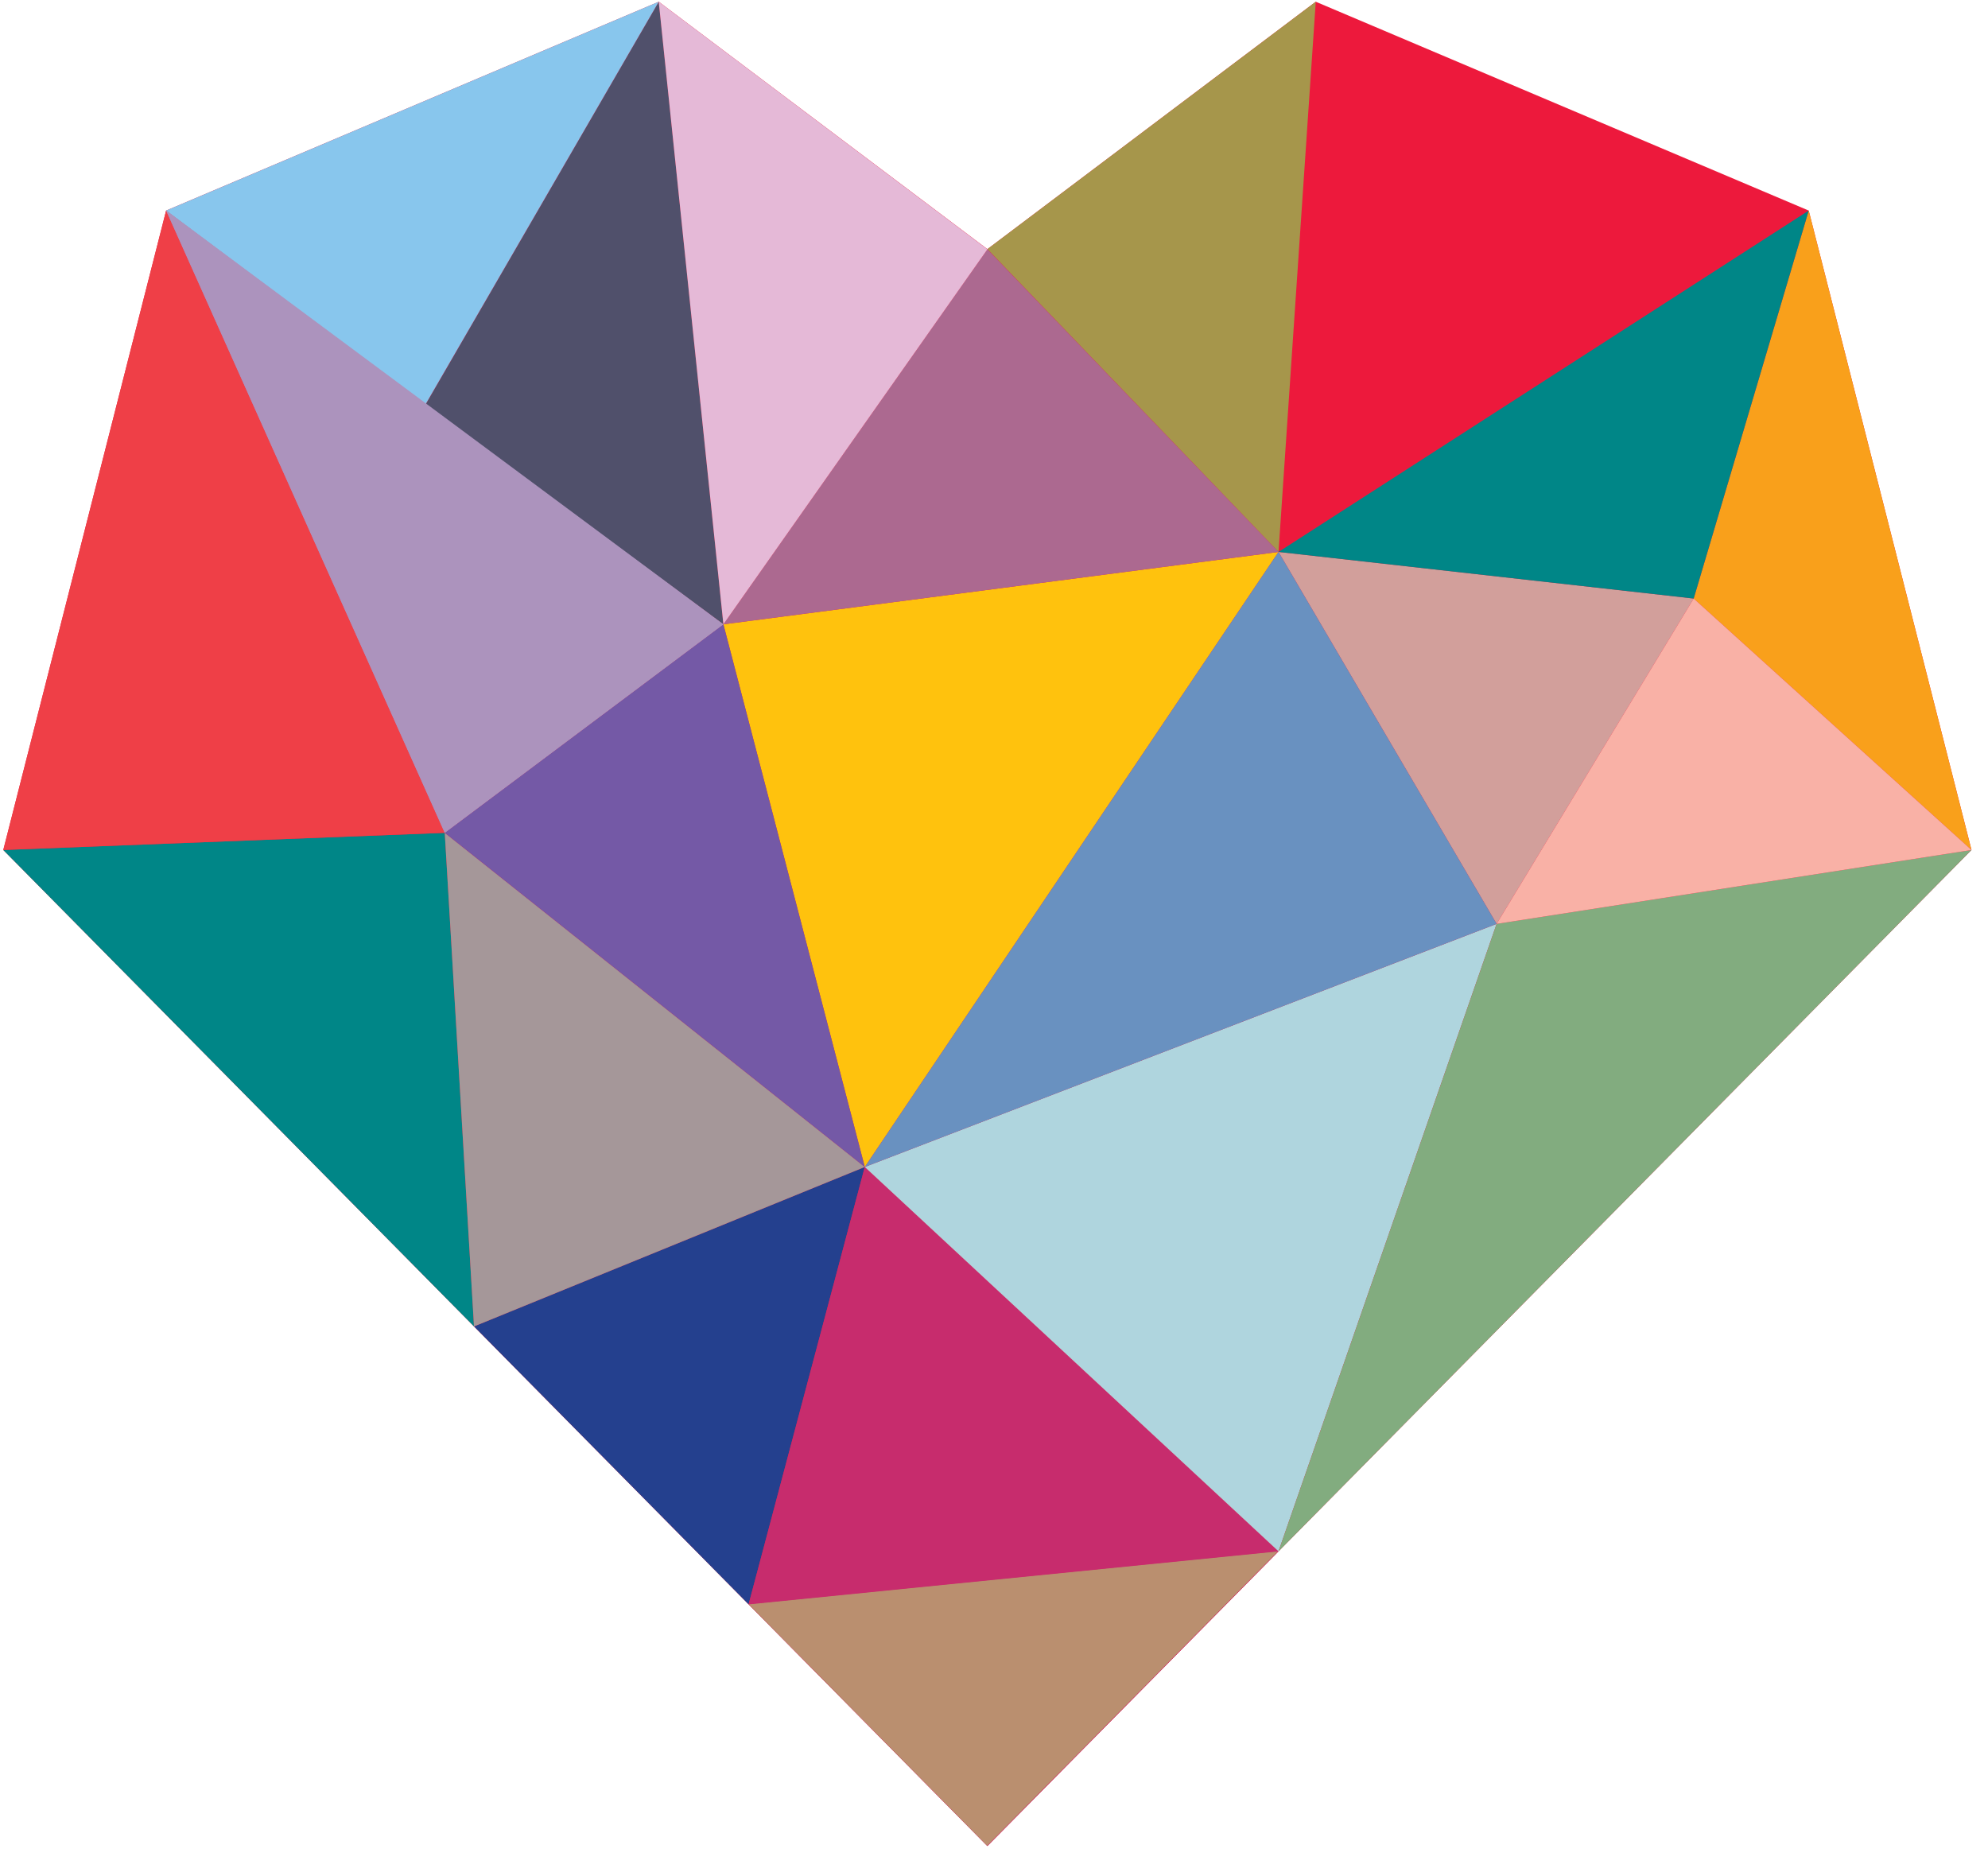 <?xml version="1.0" encoding="UTF-8" standalone="no"?>
<!DOCTYPE svg PUBLIC "-//W3C//DTD SVG 1.1//EN" "http://www.w3.org/Graphics/SVG/1.1/DTD/svg11.dtd">
<svg width="100%" height="100%" viewBox="0 0 959 905" version="1.1" xmlns="http://www.w3.org/2000/svg" xmlns:xlink="http://www.w3.org/1999/xlink" xml:space="preserve" xmlns:serif="http://www.serif.com/" style="fill-rule:evenodd;clip-rule:evenodd;stroke-linejoin:round;stroke-miterlimit:2;">
    <g transform="matrix(4.167,0,0,4.167,-1266.64,-1023.54)">
        <clipPath id="_clip1">
            <path d="M282.54,343.138C282.54,409.38 342.784,463.079 417.099,463.079C491.414,463.079 501.889,394.163 542.734,334.841C568.577,297.309 491.414,223.197 417.099,223.197C342.784,223.197 282.54,276.897 282.54,343.138Z" clip-rule="nonzero"/>
        </clipPath>
        <g clip-path="url(#_clip1)">
            <g transform="matrix(1,0,0,1,532.2,361.13)">
                <path d="M0,-17.108L-113.927,98.193L-163.29,48.235L-227.851,-17.108L-209.001,-91.125L-151.966,-115.301L-113.927,-86.662L-75.913,-115.301L-18.844,-91.125L0,-17.108Z" style="fill:rgb(237,25,60);fill-rule:nonzero;"/>
            </g>
            <g transform="matrix(1,0,0,1,418.277,280.883)">
                <path d="M0,-6.416L33.7,28.638L38.012,-35.054L0,-6.416Z" style="fill:rgb(166,150,75);fill-rule:nonzero;"/>
            </g>
            <g transform="matrix(1,0,0,1,451.978,380.719)">
                <path d="M0,-71.198L-47.899,0L-64.265,-62.819L0,-71.198Z" style="fill:rgb(255,194,13);fill-rule:nonzero;"/>
            </g>
            <g transform="matrix(1,0,0,1,404.081,431.348)">
                <path d="M0,-50.631L-13.449,0L-45.238,-32.174L0,-50.631Z" style="fill:rgb(36,64,142);fill-rule:nonzero;"/>
            </g>
            <g transform="matrix(1,0,0,1,418.273,425.211)">
                <path d="M0,34.112L-27.641,6.137L33.704,0L0,34.112Z" style="fill:rgb(199,44,109);fill-rule:nonzero;"/>
            </g>
        </g>
    </g>
    <g transform="matrix(4.167,0,0,4.167,0,905.438)">
        <clipPath id="_clip2">
            <path d="M86.639,-31.606L114.28,-3.631L147.984,-37.743L86.639,-31.606Z" clip-rule="nonzero"/>
        </clipPath>
        <g clip-path="url(#_clip2)">
            <path d="M0,-217.305L227.571,-217.305L227.119,0L0,-4.002L0,-217.305Z" style="fill:rgb(186,143,111);fill-rule:nonzero;"/>
        </g>
    </g>
    <g transform="matrix(4.167,0,0,4.167,-1266.64,-1023.54)">
        <clipPath id="_clip3">
            <path d="M282.54,343.138C282.54,409.38 342.784,463.079 417.099,463.079C491.414,463.079 501.889,394.163 542.734,334.841C568.577,297.309 491.414,223.197 417.099,223.197C342.784,223.197 282.54,276.897 282.54,343.138Z" clip-rule="nonzero"/>
        </clipPath>
        <g clip-path="url(#_clip3)">
            <g transform="matrix(1,0,0,1,404.081,431.348)">
                <path d="M0,-50.631L47.897,-6.137L-13.449,0L0,-50.631Z" style="fill:rgb(199,44,109);fill-rule:nonzero;"/>
            </g>
            <g transform="matrix(1,0,0,1,451.978,352.575)">
                <path d="M0,72.636L25.249,0L-47.897,28.142L0,72.636Z" style="fill:rgb(175,213,222);fill-rule:nonzero;"/>
            </g>
            <g transform="matrix(1,0,0,1,477.227,416.658)">
                <path d="M0,-64.083L54.973,-72.636L-25.249,8.553L0,-64.083Z" style="fill:rgb(130,172,127);fill-rule:nonzero;"/>
            </g>
            <g transform="matrix(1,0,0,1,451.978,352.575)">
                <path d="M0,-43.054L48.061,-37.659L25.249,0L0,-43.054Z" style="fill:rgb(210,159,155);fill-rule:nonzero;"/>
            </g>
            <g transform="matrix(1,0,0,1,355.457,399.174)">
                <path d="M0,-57.137L-51.109,-55.152L3.385,0L0,-57.137Z" style="fill:rgb(0,134,135);fill-rule:nonzero;"/>
            </g>
            <g transform="matrix(1,0,0,1,323.202,344.022)">
                <path d="M0,-74.02L32.255,-1.985L-18.853,0L0,-74.02Z" style="fill:rgb(239,63,71);fill-rule:nonzero;"/>
            </g>
            <g transform="matrix(1,0,0,1,323.202,342.037)">
                <path d="M0,-72.035L32.255,0L64.511,-24.137L0,-72.035Z" style="fill:rgb(172,147,189);fill-rule:nonzero;"/>
            </g>
            <g transform="matrix(1,0,0,1,355.457,399.174)">
                <path d="M0,-57.137L3.385,0L48.623,-18.458L0,-57.137Z" style="fill:rgb(165,151,153);fill-rule:nonzero;"/>
            </g>
            <g transform="matrix(1,0,0,1,513.356,344.022)">
                <path d="M0,-74.017L-13.317,-29.106L18.844,0L0,-74.017Z" style="fill:rgb(249,160,27);fill-rule:nonzero;"/>
            </g>
            <g transform="matrix(1,0,0,1,500.039,352.575)">
                <path d="M0,-37.659L-22.812,0L32.161,-8.553L0,-37.659Z" style="fill:rgb(249,177,166);fill-rule:nonzero;"/>
            </g>
            <g transform="matrix(1,0,0,1,513.356,314.916)">
                <path d="M0,-44.911L-61.379,-5.395L-13.317,0L0,-44.911Z" style="fill:rgb(0,134,135);fill-rule:nonzero;"/>
            </g>
            <g transform="matrix(1,0,0,1,380.234,317.9)">
                <path d="M0,-72.071L-27,-25.439L7.479,0L0,-72.071Z" style="fill:rgb(80,80,107);fill-rule:nonzero;"/>
            </g>
            <g transform="matrix(1,0,0,1,387.713,274.489)">
                <path d="M0,43.411L64.264,35.032L30.564,0L0,43.411Z" style="fill:rgb(172,105,144);fill-rule:nonzero;"/>
            </g>
            <g transform="matrix(1,0,0,1,451.978,380.719)">
                <path d="M0,-71.198L-47.897,0L25.249,-28.144L0,-71.198Z" style="fill:rgb(105,145,192);fill-rule:nonzero;"/>
            </g>
            <g transform="matrix(1,0,0,1,380.229,317.9)">
                <path d="M0,-72.071L38.049,-43.411L7.484,0L0,-72.071Z" style="fill:rgb(229,185,215);fill-rule:nonzero;"/>
            </g>
            <g transform="matrix(1,0,0,1,404.081,317.9)">
                <path d="M0,62.817L-48.623,24.138L-16.368,0L0,62.817Z" style="fill:rgb(116,89,166);fill-rule:nonzero;"/>
            </g>
            <g transform="matrix(1,0,0,1,380.229,292.433)">
                <path d="M0,-46.604L-26.994,0L-57.027,-22.428L0,-46.604Z" style="fill:rgb(136,198,237);fill-rule:nonzero;"/>
            </g>
            <g transform="matrix(1,0,0,1,323.202,342.037)">
                <path d="M0,-72.035L32.255,0L64.511,-24.137L0,-72.035Z" style="fill:rgb(172,147,189);fill-rule:nonzero;"/>
            </g>
            <g transform="matrix(1,0,0,1,517.077,434.828)">
                <path d="M0,23.855C6.527,23.855 10.801,18.408 10.801,13.195C10.801,9.908 8.875,7.184 5.213,6.057C8.218,4.367 10.331,1.596 10.331,-1.456C10.331,-5.354 7.608,-8.031 1.878,-8.031C-1.69,-8.031 -5.917,-7.467 -10.284,-6.199C-10.425,-5.213 -10.284,-4.368 -9.815,-3.664C-8.594,-3.992 -7.514,-4.227 -6.293,-4.368L-9.11,17.75C-9.251,18.736 -9.345,19.629 -9.721,20.615C-10.942,21.037 -12.257,21.366 -13.618,21.507C-13.712,22.258 -13.712,23.057 -13.571,23.761C-11.646,23.761 -9.862,23.667 -7.842,23.667C-4.884,23.667 -2.207,23.855 0,23.855M0.798,-4.978C3.616,-4.978 6.058,-3.288 6.058,-0.189C6.058,2.253 4.226,4.836 1.409,5.588C-0.094,5.635 -1.69,5.728 -3.428,5.916L-2.066,-4.931C-0.939,-4.978 0.047,-4.978 0.798,-4.978M0.329,8.64C4.837,8.64 6.527,11.692 6.527,14.698C6.527,16.482 5.729,18.502 4.32,19.769C3.099,20.286 1.174,20.709 -0.986,20.709L-5.353,20.709L-3.804,8.875C-2.207,8.687 -0.892,8.64 0.329,8.64M20.334,24.465C22.682,24.465 25.593,22.963 28.552,20.474C28.739,22.681 29.209,24.278 30.43,24.278C32.543,24.278 35.83,22.258 37.427,20.521C37.286,19.863 36.957,19.347 36.441,18.971C35.173,19.535 33.717,20.004 32.167,20.286C33.013,13.148 33.858,7.137 34.703,1.69L34.328,1.314C32.684,1.126 30.524,1.596 30.43,2.441C29.913,7.137 29.162,13.007 28.505,17.985C25.922,19.769 23.527,20.943 21.226,21.272C20.381,20.85 20.24,19.722 20.24,18.22C20.24,16.858 21.508,10.565 22.635,5.259C22.682,4.977 22.729,4.507 22.729,4.038C22.729,2.159 21.836,1.079 20.005,1.079C18.173,1.079 16.154,1.643 14.605,2.535C14.417,3.146 14.417,3.756 14.605,4.226C15.966,4.226 17.281,4.367 18.643,4.648C16.906,12.913 16.154,17.281 16.154,19.816C16.154,22.352 17.469,24.465 20.334,24.465M41.231,23.855C43.25,24.043 45.316,23.573 45.41,22.728C46.021,17.844 46.725,12.444 47.336,7.654C50.2,5.681 52.783,4.367 55.272,4.085C56.117,4.507 56.258,5.635 56.258,7.09C56.258,8.452 55.037,14.604 53.91,19.863C53.816,20.38 53.769,20.896 53.769,21.366C53.769,22.916 54.426,24.278 56.164,24.278C58.277,24.278 61.564,22.258 63.161,20.521C63.02,19.863 62.691,19.347 62.175,18.971C60.907,19.535 59.357,20.004 57.807,20.286C59.122,14.51 60.343,8.64 60.343,5.494C60.343,3.005 59.029,0.892 56.164,0.892C53.722,0.892 50.764,2.394 47.711,4.93C47.711,4.695 47.758,4.367 47.758,3.991C47.758,2.159 46.913,1.079 45.081,1.079C43.25,1.079 41.278,1.643 39.728,2.535C39.54,3.146 39.54,3.756 39.728,4.226C41.09,4.226 42.358,4.367 43.72,4.648L43.297,8.217C42.687,13.195 41.888,18.126 40.855,23.479L41.231,23.855ZM69.36,24.278C71.989,24.278 76.075,21.789 78.047,19.675C77.906,19.018 77.578,18.502 77.061,18.126C75.277,19.065 73.257,19.816 71.097,20.286L73.069,5.165C73.116,4.977 73.116,4.836 73.163,4.648L79.409,4.648C79.832,3.85 79.973,2.958 79.973,1.878C78.047,1.643 75.934,1.549 73.586,1.549C73.962,-0.658 74.337,-2.912 74.854,-5.26L74.478,-5.636C72.6,-5.824 70.299,-5.354 70.205,-4.509C69.97,-2.49 69.735,-0.47 69.501,1.549L65.932,1.549C65.086,1.549 64.992,3.38 64.992,4.648L69.125,4.648C68.984,5.869 68.843,7.043 68.702,8.217C68.186,12.115 67.763,15.167 67.153,19.018C66.965,20.051 66.871,20.896 66.871,21.366C66.871,22.916 67.481,24.278 69.36,24.278M90.536,35.642C92.556,35.83 94.716,35.36 94.81,34.515C95.373,28.598 96.078,22.54 96.782,16.952L98.285,4.648L103.263,4.648C103.685,3.85 103.826,2.958 103.826,1.878C102.229,1.69 100.539,1.596 98.66,1.549C99.177,-2.396 100.022,-7.326 101.102,-8.313C101.619,-8.5 102.182,-8.594 102.746,-8.594C104.39,-8.594 106.174,-7.796 107.348,-6.904C108.851,-7.42 110.588,-9.534 110.166,-10.144C109.461,-11.13 107.63,-11.975 104.906,-11.975C100.163,-11.975 96.453,-8.641 95.702,-3.898C95.42,-2.255 95.185,-0.517 94.904,1.549L91.194,1.549C90.349,1.549 90.255,3.38 90.255,4.648L94.481,4.648C94.34,5.728 94.199,6.902 94.011,8.217L92.509,20.004C91.851,24.982 91.147,29.913 90.161,35.266L90.536,35.642ZM116.036,-4.415C116.036,-6.105 115.19,-7.045 113.547,-7.045C112.279,-7.045 111.011,-5.871 111.011,-4.415C111.011,-2.63 111.95,-1.832 113.547,-1.832C115.049,-1.832 116.036,-2.959 116.036,-4.415M124.723,-4.415C124.723,-6.105 123.643,-7.045 122.187,-7.045C120.685,-7.045 119.698,-5.871 119.698,-4.415C119.698,-2.63 120.497,-1.832 122.187,-1.832C123.408,-1.832 124.723,-2.959 124.723,-4.415M110.729,24.465C113.077,24.465 115.989,22.963 118.947,20.474C119.135,22.681 119.605,24.278 120.826,24.278C122.939,24.278 126.226,22.258 127.823,20.521C127.682,19.863 127.353,19.347 126.836,18.971C125.568,19.535 124.113,20.004 122.563,20.286C123.408,13.148 124.254,7.137 125.099,1.69L124.723,1.314C123.08,1.126 120.919,1.596 120.826,2.441C120.309,7.137 119.558,13.007 118.9,17.985C116.317,19.769 113.922,20.943 111.621,21.272C110.776,20.85 110.635,19.722 110.635,18.22C110.635,16.858 111.903,10.565 113.03,5.259C113.077,4.977 113.124,4.507 113.124,4.038C113.124,2.159 112.232,1.079 110.4,1.079C108.569,1.079 106.55,1.643 105,2.535C104.812,3.146 104.812,3.756 105,4.226C106.362,4.226 107.677,4.367 109.039,4.648C107.301,12.913 106.55,17.281 106.55,19.816C106.55,22.352 107.865,24.465 110.729,24.465M131.626,23.855C133.646,24.043 135.712,23.573 135.806,22.728C136.322,18.361 136.98,13.571 137.543,9.156C139.046,7.278 140.596,5.869 142.709,4.554C143.601,5.306 144.305,6.01 144.822,6.762C146.231,6.339 147.733,4.836 147.733,3.991C147.733,2.864 146.606,0.751 144.775,0.751C142.615,0.751 140.22,2.864 138.013,5.635L138.06,5.165C138.107,4.695 138.154,4.367 138.154,3.991C138.154,2.159 137.308,1.079 135.477,1.079C133.646,1.079 131.673,1.643 130.124,2.535C129.936,3.146 129.936,3.756 130.124,4.226C131.485,4.226 132.753,4.367 134.115,4.648L133.693,8.217C133.082,13.195 132.284,18.126 131.251,23.479L131.626,23.855ZM170.084,23.855C178.772,23.855 184.83,14.087 184.83,4.695C184.83,-3.241 180.462,-8.031 172.197,-8.031C169.474,-8.031 164.355,-7.467 159.8,-6.199C159.706,-5.354 159.8,-4.509 160.317,-3.664C161.678,-3.992 162.852,-4.227 164.261,-4.415L161.397,17.75C161.256,18.736 161.162,19.675 160.833,20.615C159.518,21.037 158.344,21.319 156.888,21.507C156.748,22.258 156.748,23.057 156.935,23.761C159.002,23.761 160.411,23.667 162.571,23.667C165.623,23.667 167.877,23.855 170.084,23.855M171.117,-4.978C177.504,-4.978 180.509,0.422 180.509,6.245C180.509,11.692 178.584,16.435 175.438,19.441C173.841,20.145 171.728,20.709 169.145,20.709L165.153,20.709L168.441,-4.885C169.38,-4.978 170.272,-4.978 171.117,-4.978M198.964,-4.415C198.964,-6.105 198.119,-7.045 196.476,-7.045C195.208,-7.045 193.94,-5.871 193.94,-4.415C193.94,-2.63 194.879,-1.832 196.476,-1.832C197.978,-1.832 198.964,-2.959 198.964,-4.415M207.652,-4.415C207.652,-6.105 206.572,-7.045 205.116,-7.045C203.614,-7.045 202.627,-5.871 202.627,-4.415C202.627,-2.63 203.426,-1.832 205.116,-1.832C206.337,-1.832 207.652,-2.959 207.652,-4.415M193.658,24.465C196.006,24.465 198.917,22.963 201.876,20.474C202.064,22.681 202.533,24.278 203.754,24.278C205.868,24.278 209.155,22.258 210.751,20.521C210.611,19.863 210.282,19.347 209.765,18.971C208.497,19.535 207.042,20.004 205.492,20.286C206.337,13.148 207.182,7.137 208.028,1.69L207.652,1.314C206.009,1.126 203.848,1.596 203.754,2.441C203.238,7.137 202.486,13.007 201.829,17.985C199.246,19.769 196.851,20.943 194.55,21.272C193.705,20.85 193.564,19.722 193.564,18.22C193.564,16.858 194.832,10.565 195.959,5.259C196.006,4.977 196.053,4.507 196.053,4.038C196.053,2.159 195.161,1.079 193.329,1.079C191.498,1.079 189.479,1.643 187.929,2.535C187.741,3.146 187.741,3.756 187.929,4.226C189.291,4.226 190.606,4.367 191.968,4.648C190.23,12.913 189.479,17.281 189.479,19.816C189.479,22.352 190.793,24.465 193.658,24.465M218.265,24.324C223.384,24.324 226.436,20.145 226.436,17.093C226.436,14.51 224.604,12.678 222.116,10.894C220.143,9.485 218.406,8.123 218.406,6.527C218.406,5.681 218.735,5.071 219.016,4.648C219.721,4.367 220.378,4.273 220.942,4.273C222.726,4.273 224.37,5.118 225.591,6.292C226.765,5.635 227.375,4.32 227.375,3.146C227.375,1.972 224.698,1.032 221.834,1.032C218.171,1.032 214.414,4.273 214.414,7.56C214.414,10.002 216.387,11.786 218.547,13.336C220.378,14.651 222.444,16.2 222.444,18.079C222.444,19.065 222.163,20.004 221.881,20.474C221.177,20.896 220.284,21.084 219.486,21.084C217.373,21.084 215.729,20.474 213.616,18.783C212.958,19.441 212.207,20.662 212.207,21.648C212.207,22.258 212.489,22.822 213.146,23.197C214.508,23.949 215.729,24.324 218.265,24.324M235.358,24.324C240.477,24.324 243.529,20.145 243.529,17.093C243.529,14.51 241.698,12.678 239.209,10.894C237.237,9.485 235.499,8.123 235.499,6.527C235.499,5.681 235.828,5.071 236.11,4.648C236.814,4.367 237.472,4.273 238.035,4.273C239.819,4.273 241.463,5.118 242.684,6.292C243.858,5.635 244.469,4.32 244.469,3.146C244.469,1.972 241.792,1.032 238.927,1.032C235.264,1.032 231.508,4.273 231.508,7.56C231.508,10.002 233.48,11.786 235.64,13.336C237.472,14.651 239.538,16.2 239.538,18.079C239.538,19.065 239.256,20.004 238.974,20.474C238.27,20.896 237.378,21.084 236.579,21.084C234.466,21.084 232.823,20.474 230.709,18.783C230.052,19.441 229.301,20.662 229.301,21.648C229.301,22.258 229.582,22.822 230.24,23.197C231.602,23.949 232.823,24.324 235.358,24.324M252.405,24.465C255.504,24.465 259.637,22.54 264.051,19.535C263.957,18.83 263.675,18.314 263.206,17.891C259.355,19.769 256.631,20.662 253.767,21.084C252.687,19.91 251.888,17.609 251.653,14.933C258.369,12.678 264.333,9.908 264.333,7.889C264.333,3.803 262.501,0.892 258.791,0.892C252.921,0.892 247.568,6.339 247.568,15.308C247.568,17.421 247.85,19.629 248.46,21.272C249.212,23.197 250.62,24.465 252.405,24.465M255.082,4.367C255.786,4.085 256.443,3.944 257.101,3.944C259.073,3.944 260.059,5.963 260.059,8.17C258.134,9.532 255.363,10.894 251.606,12.35C251.794,8.922 253.344,5.822 255.082,4.367M270.531,24.278C272.644,24.278 275.932,22.258 277.528,20.521C277.387,19.863 277.059,19.347 276.542,18.971C275.274,19.535 273.818,20.004 272.269,20.286L275.932,-7.843C275.979,-8.313 276.026,-8.688 276.026,-9.064C276.026,-10.895 275.18,-11.975 273.349,-11.975C271.517,-11.975 269.545,-11.412 267.995,-10.52C267.808,-9.909 267.808,-9.299 267.995,-8.829C269.357,-8.829 270.672,-8.688 272.034,-8.406L268.277,18.971C268.136,20.004 268.042,20.896 268.042,21.366C268.042,22.916 268.653,24.278 270.531,24.278M284.382,24.465C286.918,24.465 290.064,22.681 292.929,19.863C293.117,22.399 293.492,24.278 294.854,24.278C296.968,24.278 300.255,22.258 301.851,20.521C301.71,19.863 301.382,19.347 300.865,18.971C299.597,19.535 298.141,20.004 296.592,20.286L300.255,-7.843C300.302,-8.313 300.349,-8.688 300.349,-9.064C300.349,-10.895 299.503,-11.975 297.672,-11.975C295.653,-11.975 293.446,-11.412 291.755,-10.52C291.567,-9.909 291.567,-9.299 291.755,-8.829C293.305,-8.829 294.807,-8.688 296.357,-8.406L295.042,1.549C293.586,1.22 292.037,1.032 290.722,1.032C283.866,1.032 280.062,8.499 280.062,16.013C280.062,17.703 280.203,19.535 280.578,21.084C281.048,23.057 282.269,24.465 284.382,24.465M284.053,14.651C284.053,10.049 285.697,6.198 287.482,4.601C288.139,4.32 288.891,4.179 289.97,4.179C291.379,4.179 292.976,4.554 294.573,5.259L292.976,17.562C290.252,19.582 287.623,21.084 285.368,21.084C284.523,20.239 284.053,17.985 284.053,14.651M310.774,24.465C318.334,24.465 322.749,18.173 322.749,10.096C322.749,6.057 321.387,0.892 316.08,0.892C308.614,0.892 304.246,7.184 304.246,15.261C304.246,19.3 305.655,24.465 310.774,24.465M312.793,21.319C309.506,21.319 308.238,18.267 308.238,13.148C308.238,9.297 309.694,6.339 311.055,4.93C311.948,4.414 313.216,4.038 314.39,4.038C317.348,4.038 318.757,7.09 318.757,12.256C318.757,15.872 317.301,18.971 315.939,20.38C315.141,20.85 313.873,21.319 312.793,21.319M327.116,23.855C329.135,24.043 331.201,23.573 331.295,22.728C331.812,18.361 332.469,13.571 333.033,9.156C334.535,7.278 336.085,5.869 338.198,4.554C339.09,5.306 339.795,6.01 340.312,6.762C341.72,6.339 343.223,4.836 343.223,3.991C343.223,2.864 342.096,0.751 340.265,0.751C338.104,0.751 335.709,2.864 333.502,5.635L333.549,5.165C333.596,4.695 333.643,4.367 333.643,3.991C333.643,2.159 332.798,1.079 330.966,1.079C329.135,1.079 327.163,1.643 325.613,2.535C325.425,3.146 325.425,3.756 325.613,4.226C326.975,4.226 328.243,4.367 329.604,4.648L329.182,8.217C328.572,13.195 327.773,18.126 326.74,23.479L327.116,23.855ZM344.632,35.642C346.651,35.83 348.811,35.36 348.905,34.515C349.469,28.598 350.173,22.54 350.877,16.952L352.38,4.648L357.358,4.648C357.781,3.85 357.921,2.958 357.921,1.878C356.325,1.69 354.634,1.596 352.756,1.549C353.272,-2.396 354.118,-7.326 355.198,-8.313C355.714,-8.5 356.278,-8.594 356.841,-8.594C358.485,-8.594 360.269,-7.796 361.443,-6.904C362.946,-7.42 364.684,-9.534 364.261,-10.144C363.557,-11.13 361.725,-11.975 359.001,-11.975C354.259,-11.975 350.549,-8.641 349.797,-3.898C349.516,-2.255 349.281,-0.517 348.999,1.549L345.289,1.549C344.444,1.549 344.35,3.38 344.35,4.648L348.576,4.648C348.435,5.728 348.295,6.902 348.107,8.217L346.604,20.004C345.947,24.982 345.242,29.913 344.256,35.266L344.632,35.642Z" style="fill:rgb(0,134,135);fill-rule:nonzero;"/>
            </g>
        </g>
    </g>
</svg>
